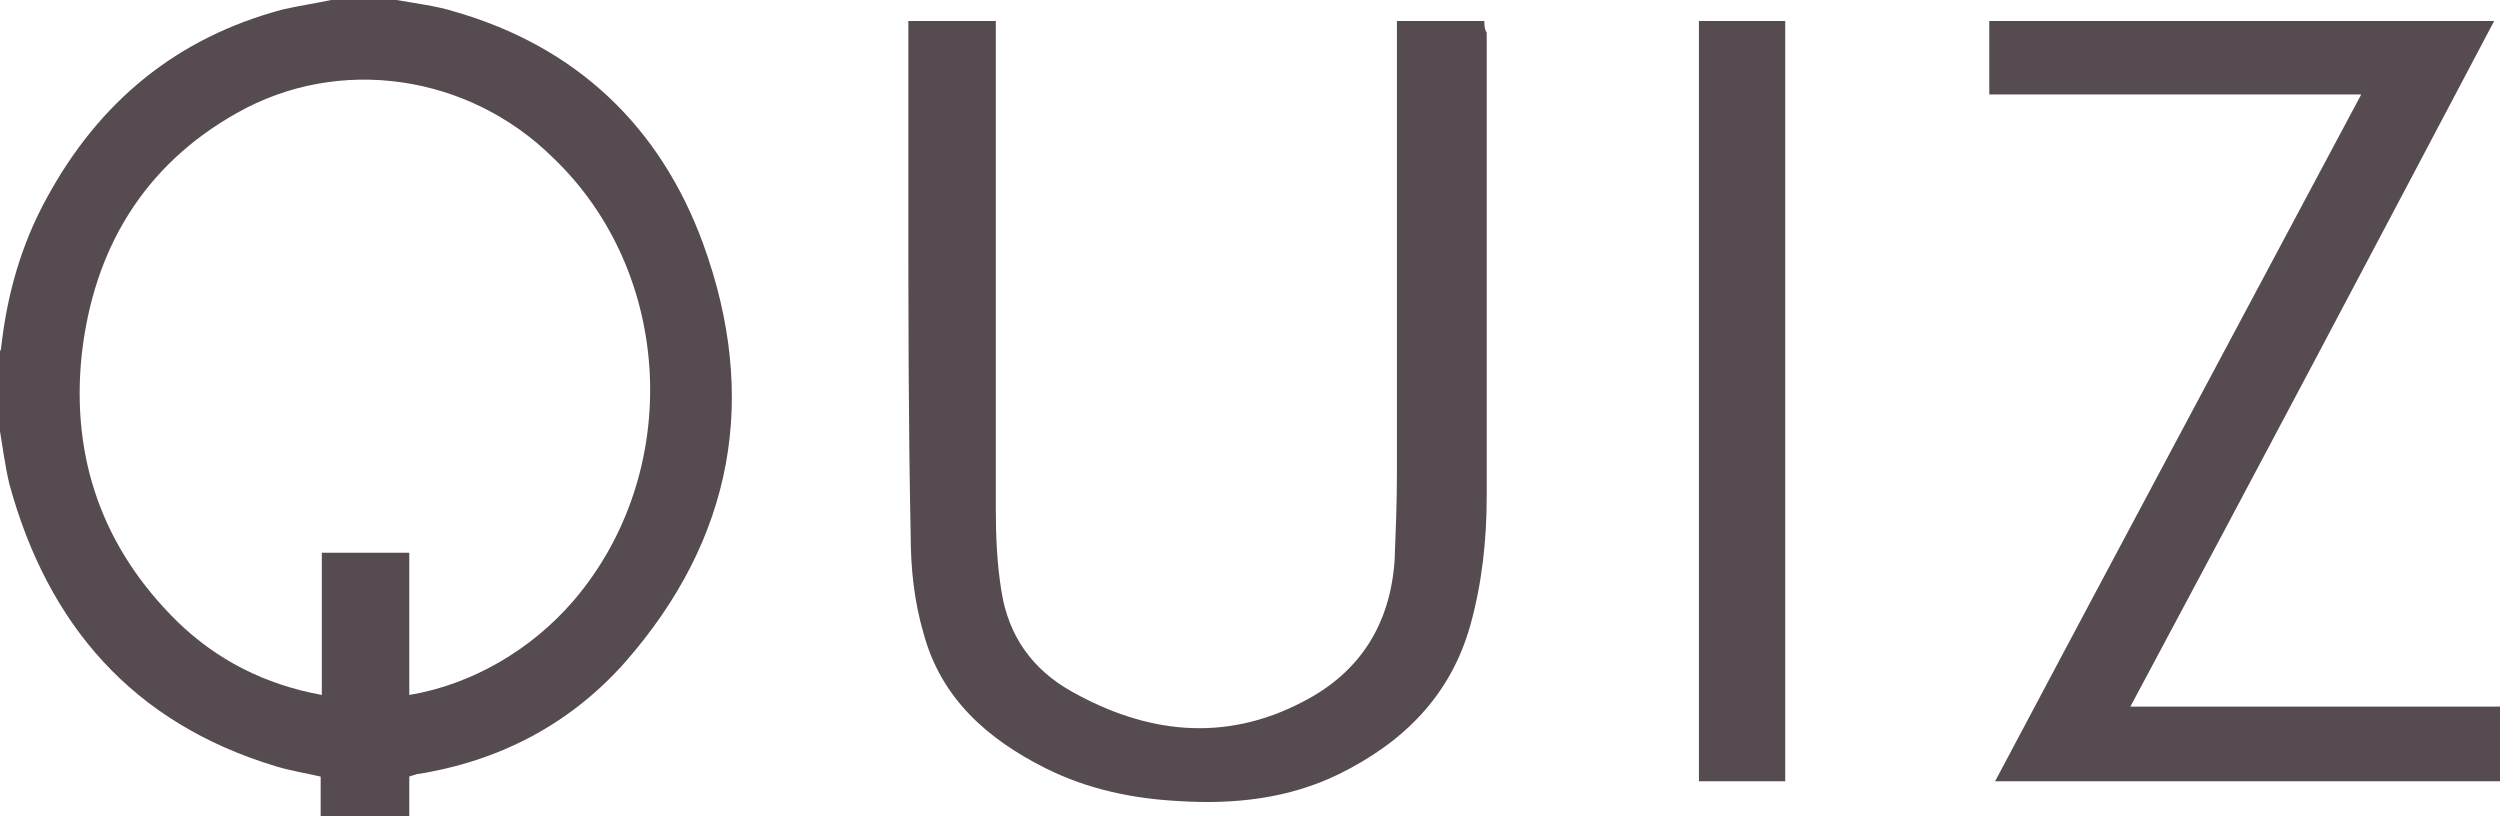 <?xml version="1.0" encoding="utf-8"?>
<!-- Generator: Adobe Illustrator 21.1.0, SVG Export Plug-In . SVG Version: 6.00 Build 0)  -->
<svg version="1.1" id="Layer_1" xmlns="http://www.w3.org/2000/svg" xmlns:xlink="http://www.w3.org/1999/xlink" x="0px" y="0px"
	  viewBox="0 0 214.4 70" style="enable-background:new 0 0 214.4 70;" xml:space="preserve">
<style type="text/css">
	.st0{fill:#564B50;}
	.st1{fill-rule:evenodd;clip-rule:evenodd;fill:#564B50;}
	.st2{fill:#FFFFFF;}
	.st3{fill:none;stroke:#564B50;stroke-miterlimit:10;}
</style>
<g>
	<path class="st0" d="M60.3,20.9C56.6,10.8,49.4,4,39,1c-1.6-0.5-3.3-0.7-5-1c-1.9,0-3.7,0-5.6,0c-1.4,0.3-2.8,0.5-4.1,0.8
		C15.2,3.2,8.5,8.7,4,17c-2.2,4-3.4,8.3-3.9,12.8c0,0.2-0.1,0.3-0.2,0.5c0,2,0,4.1,0,6.1c0.3,1.7,0.5,3.4,0.9,5.1
		C4.1,53.6,11.4,62,23.6,65.7c1.3,0.4,2.6,0.6,3.9,0.9c0,1.1,0,2.3,0,3.4c2.5,0,5,0,7.6,0c0-1.1,0-2.3,0-3.4
		c0.2-0.1,0.4-0.1,0.6-0.2c7.1-1.1,13.2-4.3,17.9-9.6C62.9,46.2,65.1,34.1,60.3,20.9z M49.2,51.5c-3.6,4.2-8.7,7.2-14.1,8.1
		c0-2,0-4.1,0-6.1c0-2,0-4,0-6.1c-2.5,0-4.9,0-7.5,0c0,4,0,8,0,12.2c-4.9-0.9-9-3-12.4-6.3C8.8,47,6.1,39.3,7,30.5
		C8,21.4,12.3,14.2,20.3,9.7c8.8-5,19.9-3.3,27.1,3.8C57.8,23.4,58.6,40.5,49.2,51.5z"/>
	<path class="st0" d="M127.3,1.8c-2.6,0-5,0-7.5,0c0,0.5,0,0.9,0,1.3c0,12.5,0,25,0,37.5c0,2.5-0.1,5-0.2,7.5
		c-0.4,5.5-3,9.6-7.9,12.1c-6.7,3.5-13.4,2.7-19.8-0.9c-3.4-1.9-5.4-4.8-6-8.5c-0.4-2.4-0.5-4.8-0.5-7.2c0-13.6,0-27.2,0-40.8
		c0-0.3,0-0.7,0-1c-2.6,0-5,0-7.5,0c0,0.4,0,0.7,0,1.1c0,4.6,0,9.2,0,13.9c0,9.7,0,19.4,0.2,29.1c0,2.8,0.3,5.7,1.1,8.4
		c1.5,5.6,5.5,9.1,10.5,11.6c3.6,1.8,7.5,2.6,11.4,2.8c4.7,0.3,9.4-0.2,13.7-2.3c5.5-2.7,9.6-6.7,11.3-12.8c1-3.6,1.4-7.3,1.4-11
		c0-13.3,0-26.5,0-39.8C127.3,2.5,127.3,2.1,127.3,1.8z"/>
	<path class="st0" d="M213.9,1.8c-14.5,0-28.9,0-43.3,0c0,2.1,0,4.2,0,6.3c10.6,0,21.2,0,31.9,0c-10.5,19.7-21,39.3-31.4,58.9
		c14.5,0,28.9,0,43.3,0c0-2.2,0-4.2,0-6.4c-10.6,0-21.1,0-31.7,0C193.2,41,203.5,21.5,213.9,1.8z"/>
	<path class="st0" d="M145.7,67c2.5,0,4.9,0,7.4,0c0-21.8,0-43.5,0-65.2c-2.5,0-4.9,0-7.4,0C145.7,23.6,145.7,45.3,145.7,67z"/>
</g>
</svg>
